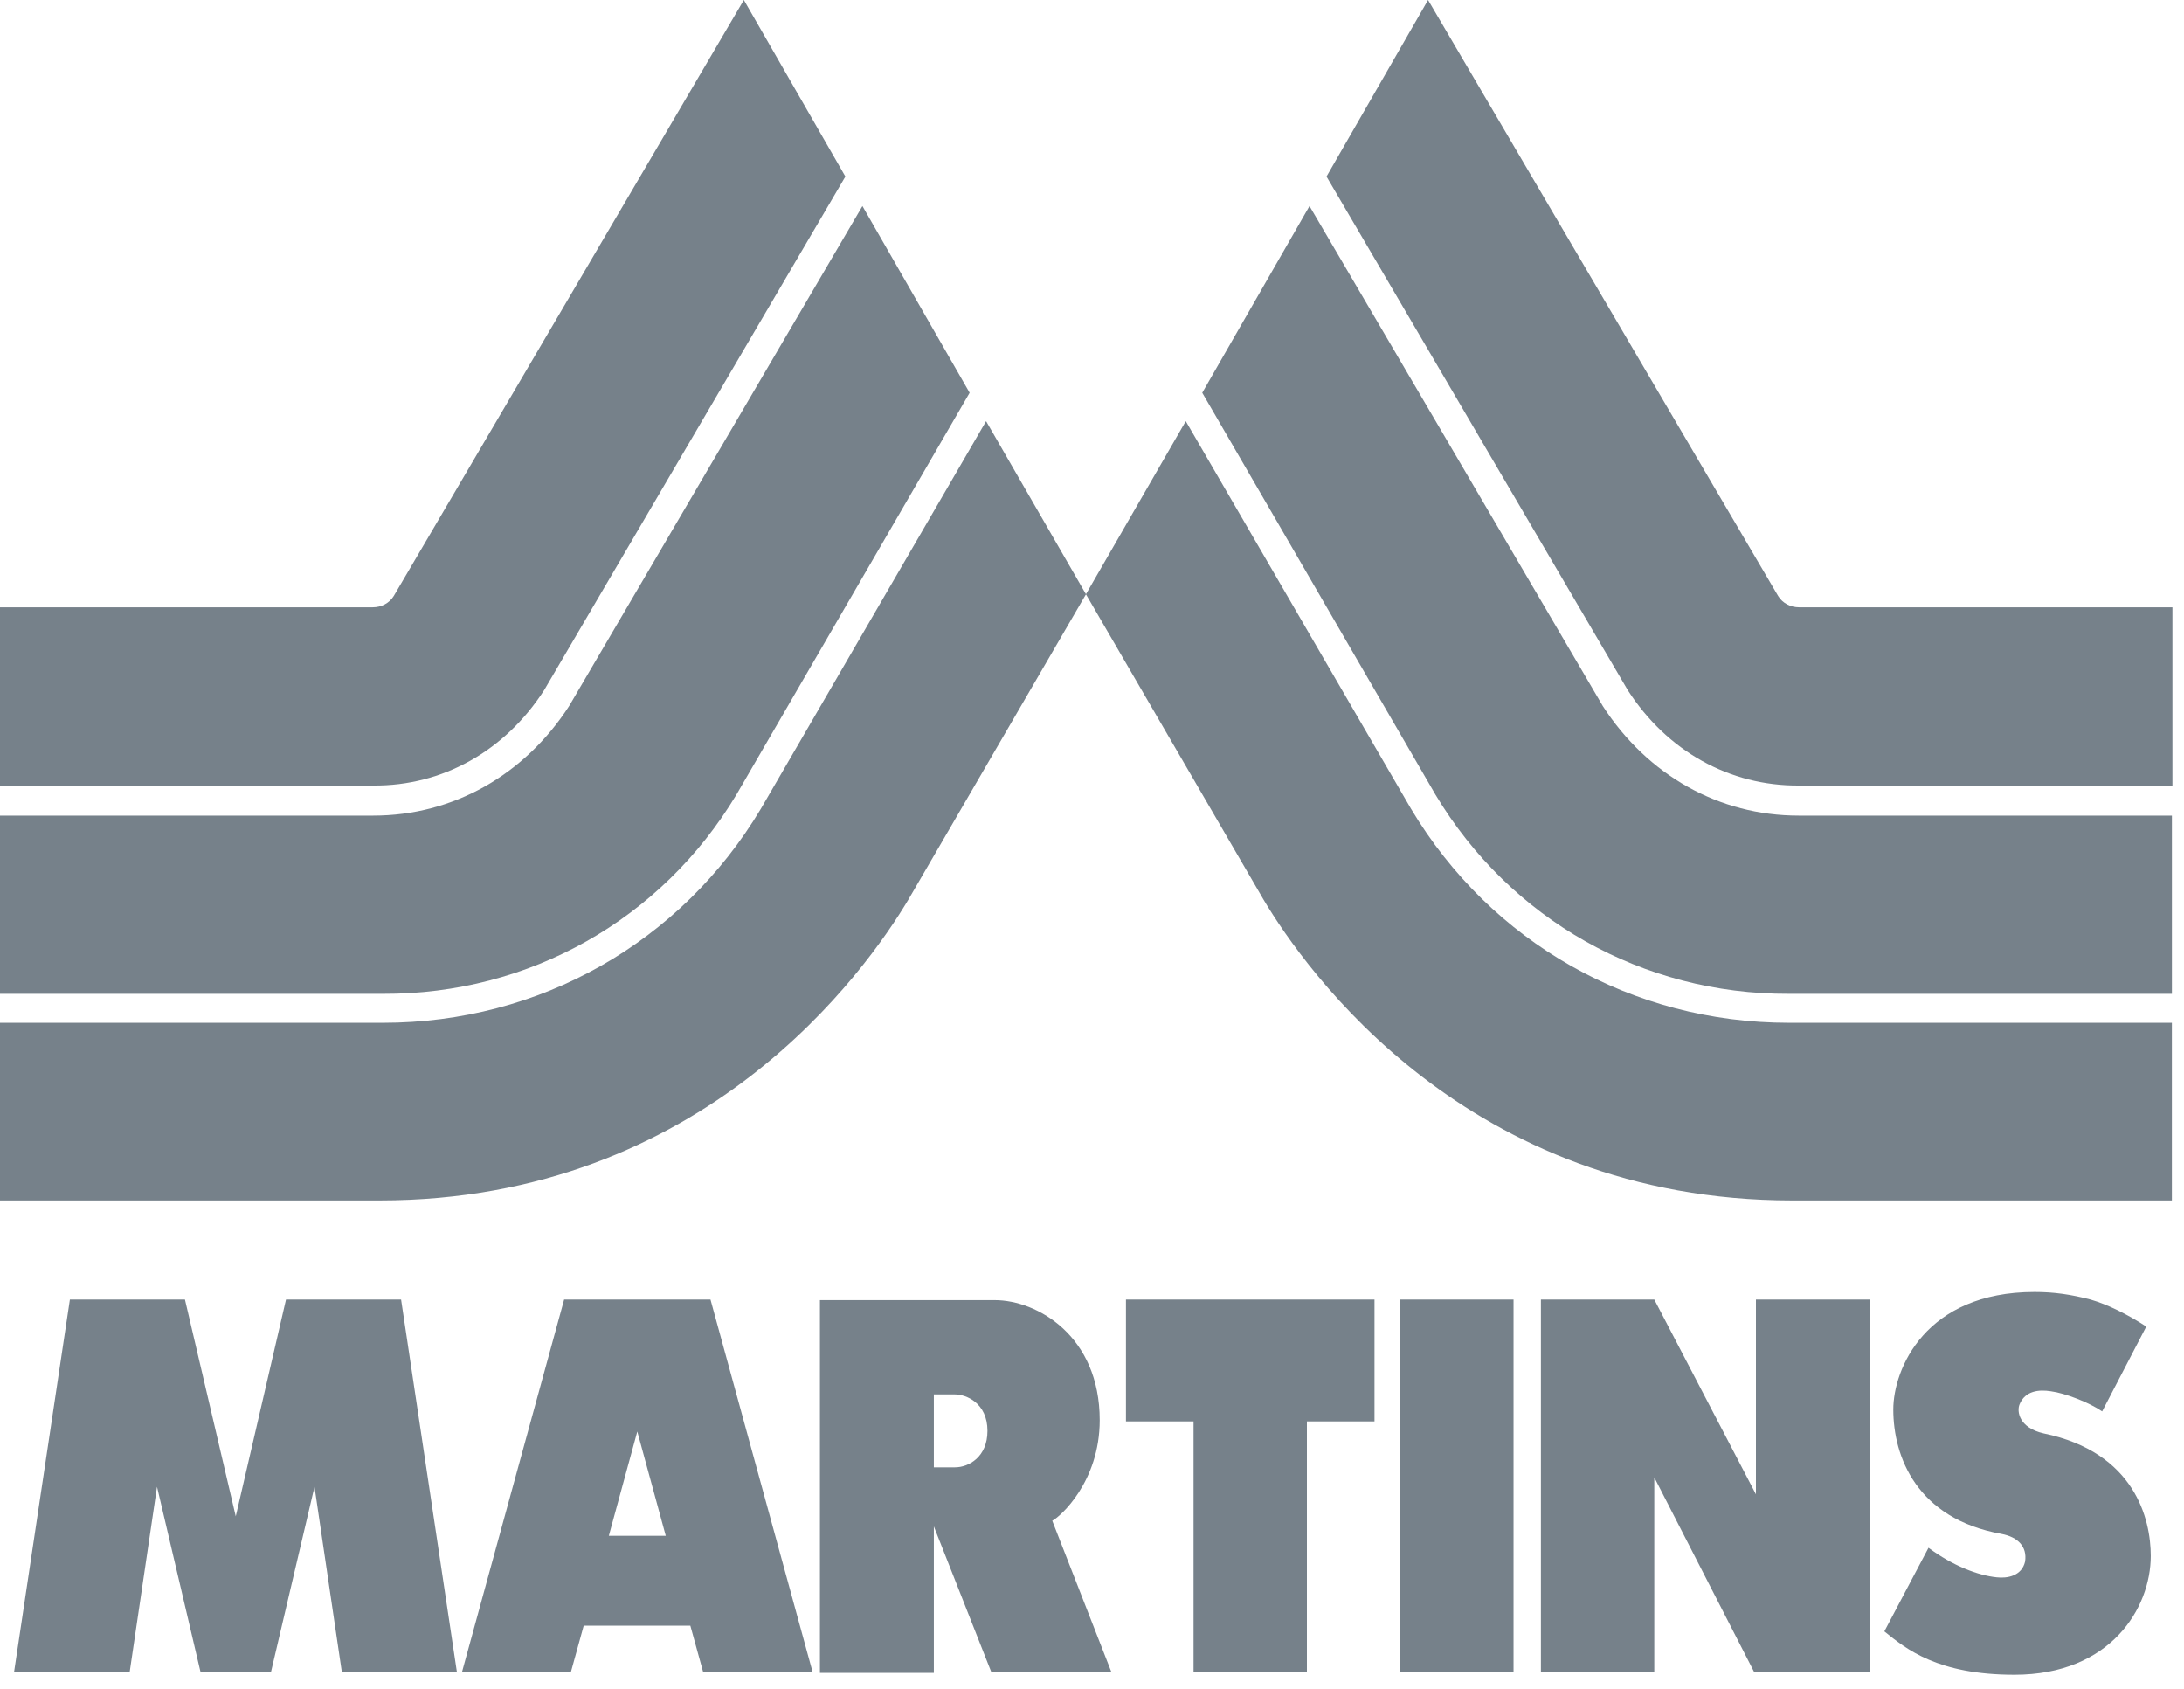 <svg xmlns="http://www.w3.org/2000/svg" width="75" height="58" viewBox="0 0 75 58" fill="none"><path d="M55.899 23.697L45.553 6.061L49.04 0L61.062 20.462C61.218 20.715 61.491 20.851 61.783 20.851H74.603V26.97H61.783C59.386 26.99 57.243 25.782 55.899 23.697Z" fill="#76818A"></path><path d="M49.294 27.282L41.286 13.485L44.969 7.074L55.042 24.242C56.581 26.62 59.036 28.003 61.764 28.003H74.585V34.122H61.433C56.406 34.142 51.866 31.57 49.294 27.282Z" fill="#76818A"></path><path d="M40.72 14.46L48.455 27.769C51.203 32.368 56.054 35.116 61.432 35.116H74.584V41.216H61.549C50.384 41.216 44.831 33.304 43.39 30.887L37.291 20.403L40.72 14.46Z" fill="#76818A"></path><path d="M18.685 23.697L29.031 6.061L25.544 0L13.522 20.462C13.366 20.715 13.093 20.851 12.801 20.851H0V26.97H12.821C15.198 26.99 17.341 25.782 18.685 23.697Z" fill="#76818A"></path><path d="M25.29 27.282L33.298 13.485L29.616 7.074L19.543 24.242C18.003 26.62 15.548 28.003 12.821 28.003H0V34.122H13.152C18.179 34.142 22.718 31.57 25.29 27.282Z" fill="#76818A"></path><path d="M33.863 14.46L26.128 27.769C23.381 32.368 18.529 35.116 13.152 35.116H0V41.216H13.035C24.199 41.216 29.752 33.304 31.194 30.887L37.293 20.403L33.863 14.46Z" fill="#76818A"></path><path fill-rule="evenodd" clip-rule="evenodd" d="M66.226 53.141C67.069 53.767 67.933 54.09 68.565 54.155C68.93 54.198 69.428 54.112 69.543 53.615C69.62 53.098 69.294 52.774 68.738 52.666C65.823 52.148 65.017 50.012 65.017 48.393C65.017 47.012 66.111 44.358 69.869 44.358C70.541 44.358 71.116 44.444 71.787 44.617C72.382 44.789 73.034 45.113 73.705 45.545L72.19 48.458C71.749 48.156 70.924 47.832 70.426 47.767C70.023 47.703 69.543 47.746 69.352 48.221C69.256 48.458 69.332 49.019 70.176 49.213C73.322 49.861 73.859 52.17 73.859 53.421C73.859 55.212 72.478 57.5 69.179 57.5C66.532 57.5 65.458 56.615 64.71 56.011L66.226 53.141ZM52.916 57.413V44.617H56.809L60.3 51.306V44.617H64.212V57.413H60.242L56.809 50.724V57.413H52.916ZM48.083 44.617H51.976V57.413H48.083V44.617ZM40.987 48.803H38.666V44.617H47.201V48.803H44.88V57.413H40.987V48.803ZM32.069 57.413V52.407L34.044 57.413H38.168L36.135 52.213C36.403 52.084 37.765 50.875 37.765 48.76C37.765 45.868 35.617 44.638 34.16 44.638H28.157V57.435H27.907H32.069V57.413ZM32.069 47.875H32.798C33.162 47.875 33.91 48.156 33.91 49.127C33.91 50.033 33.258 50.379 32.798 50.379H32.069V47.875ZM15.863 57.413L19.373 44.617H24.398L27.907 57.413H24.148L23.707 55.817H20.044L19.603 57.413H15.863ZM22.863 52.731L21.885 49.149L20.907 52.731H22.863ZM15.691 57.413L13.773 44.617H9.822L8.096 52.062L6.351 44.617H2.4L0.482 57.413H4.452L5.392 51.047L6.888 57.413H9.304L10.8 51.047L11.74 57.413H15.691Z" fill="#76818A"></path></svg>